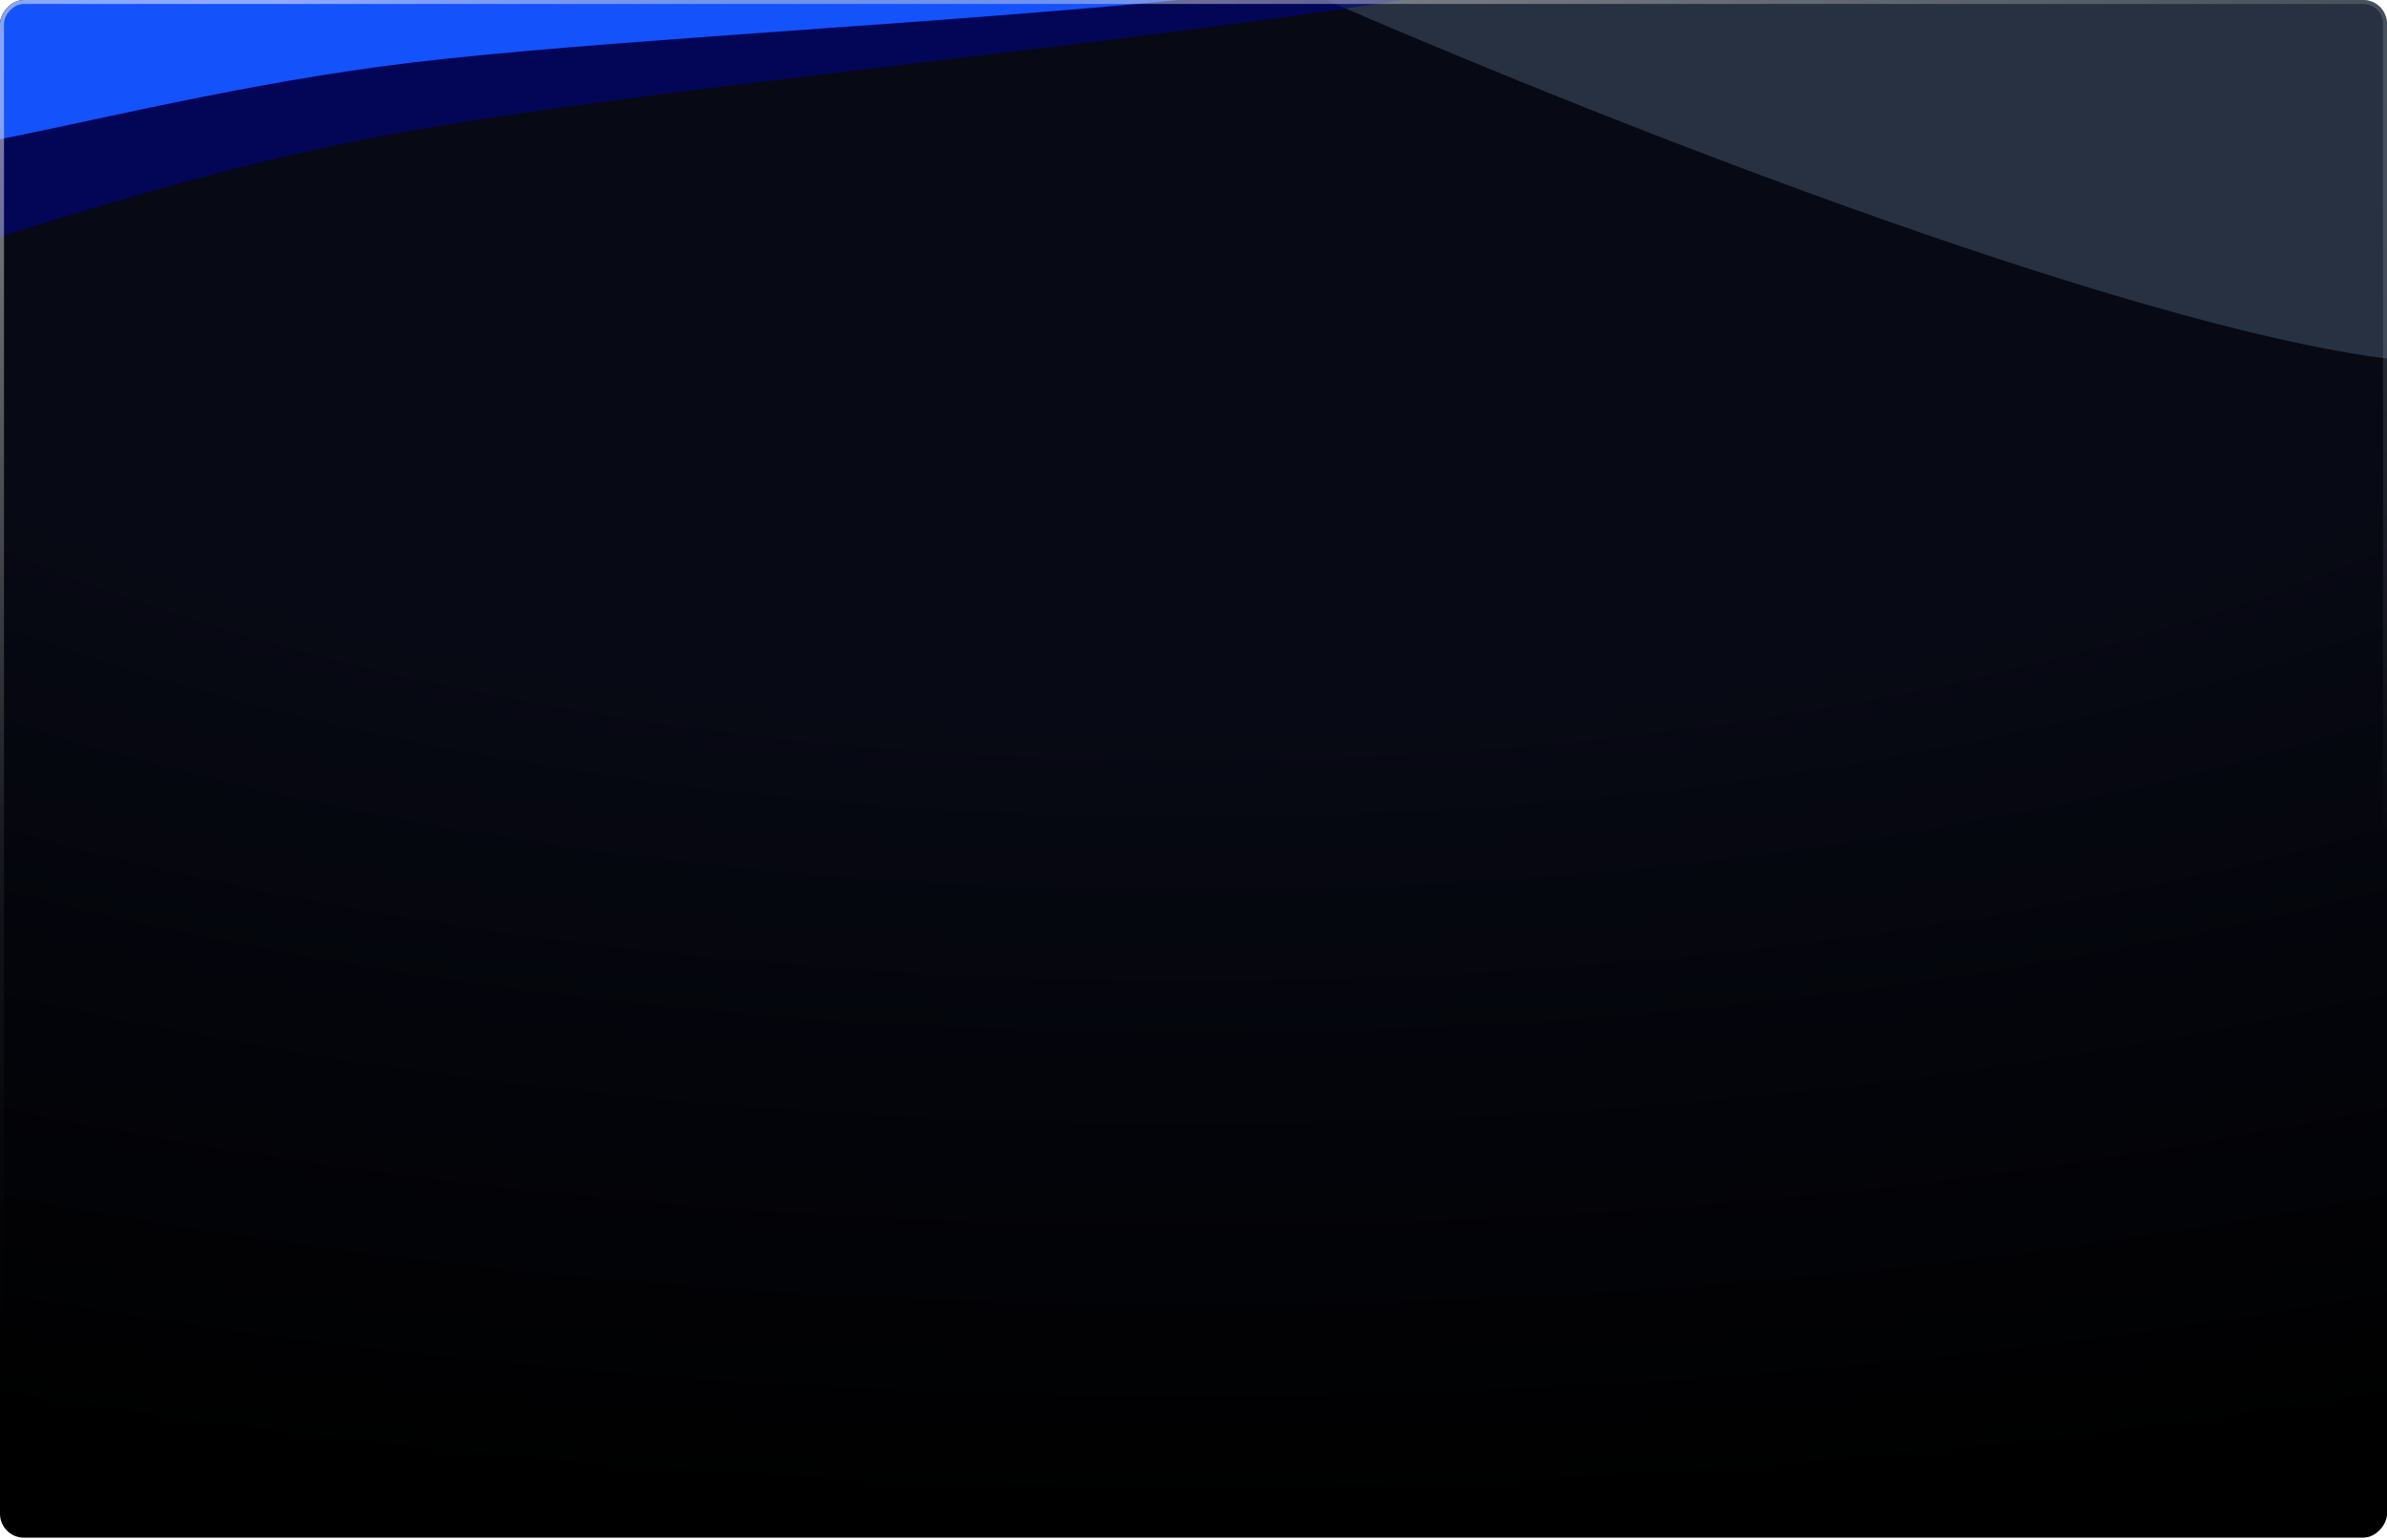 <svg width="1200" height="774" viewBox="0 0 1200 774" fill="none" xmlns="http://www.w3.org/2000/svg">
<g clip-path="url(#clip0_1235_1227)">
<rect width="1200" height="773.06" rx="12" transform="matrix(-1 0 0 1 1200 0)" fill="url(#paint0_radial_1235_1227)"/>
<g filter="url(#filter0_f_1235_1227)">
<path d="M1190.21 178.972C1043.56 156.516 767.645 44.862 648.019 -8.159C634.679 -17.775 608 -45.897 608 -81.451C608 -117.006 1029.7 -79.112 1240.56 -55.721C1284.88 31.866 1336.86 201.428 1190.21 178.972Z" fill="#A6D5F8" fill-opacity="0.2"/>
</g>
<g opacity="0.6" filter="url(#filter1_f_1235_1227)">
<path d="M-229.179 121.527C-208.988 218.711 -49.255 118.277 173.123 72.077C395.501 25.877 999.226 -1.87 979.036 -99.054C958.845 -196.239 359.292 -184.295 136.914 -138.095C-85.464 -91.894 -249.37 24.342 -229.179 121.527Z" fill="#000484"/>
</g>
<g filter="url(#filter2_f_1235_1227)">
<path d="M-107.78 55.642C-100.38 109.898 24.299 56.234 190.753 33.532C357.206 10.829 801.672 3.458 794.272 -50.798C786.872 -105.053 346.666 -106.404 180.212 -83.702C13.759 -60.999 -115.18 1.387 -107.78 55.642Z" fill="#1452FC"/>
</g>
</g>
<rect x="-1" y="1" width="1198" height="771.06" rx="11" transform="matrix(-1 0 0 1 1198 0)" stroke="url(#paint1_radial_1235_1227)" stroke-opacity="0.8" stroke-width="2"/>
<rect x="-1" y="1" width="1198" height="771.06" rx="11" transform="matrix(-1 0 0 1 1198 0)" stroke="url(#paint2_radial_1235_1227)" stroke-opacity="0.4" stroke-width="2"/>
<defs>
<filter id="filter0_f_1235_1227" x="408" y="-296" width="1079" height="677" filterUnits="userSpaceOnUse" color-interpolation-filters="sRGB">
<feFlood flood-opacity="0" result="BackgroundImageFix"/>
<feBlend mode="normal" in="SourceGraphic" in2="BackgroundImageFix" result="shape"/>
<feGaussianBlur stdDeviation="100" result="effect1_foregroundBlur_1235_1227"/>
</filter>
<filter id="filter1_f_1235_1227" x="-690.861" y="-632.832" width="2130.39" height="1255.28" filterUnits="userSpaceOnUse" color-interpolation-filters="sRGB">
<feFlood flood-opacity="0" result="BackgroundImageFix"/>
<feBlend mode="normal" in="SourceGraphic" in2="BackgroundImageFix" result="shape"/>
<feGaussianBlur stdDeviation="230" result="effect1_foregroundBlur_1235_1227"/>
</filter>
<filter id="filter2_f_1235_1227" x="-317.549" y="-307.047" width="1321.38" height="595.643" filterUnits="userSpaceOnUse" color-interpolation-filters="sRGB">
<feFlood flood-opacity="0" result="BackgroundImageFix"/>
<feBlend mode="normal" in="SourceGraphic" in2="BackgroundImageFix" result="shape"/>
<feGaussianBlur stdDeviation="104.733" result="effect1_foregroundBlur_1235_1227"/>
</filter>
<radialGradient id="paint0_radial_1235_1227" cx="0" cy="0" r="1" gradientUnits="userSpaceOnUse" gradientTransform="translate(600 -0.181) rotate(90) scale(773.24 1783.56)">
<stop offset="0.465" stop-color="#070914"/>
<stop offset="1"/>
</radialGradient>
<radialGradient id="paint1_radial_1235_1227" cx="0" cy="0" r="1" gradientUnits="userSpaceOnUse" gradientTransform="translate(1117 26.819) rotate(124.714) scale(907.835 828.961)">
<stop offset="0.079" stop-color="white" stop-opacity="0.5"/>
<stop offset="0.774" stop-opacity="0"/>
</radialGradient>
<radialGradient id="paint2_radial_1235_1227" cx="0" cy="0" r="1" gradientUnits="userSpaceOnUse" gradientTransform="translate(591.987 3.71634e-05) rotate(90) scale(545.378 953.293)">
<stop stop-color="white"/>
<stop offset="1" stop-color="#FFFCFC" stop-opacity="0"/>
</radialGradient>
<clipPath id="clip0_1235_1227">
<rect width="1200" height="773.06" rx="12" transform="matrix(-1 0 0 1 1200 0)" fill="white"/>
</clipPath>
</defs>
</svg>
